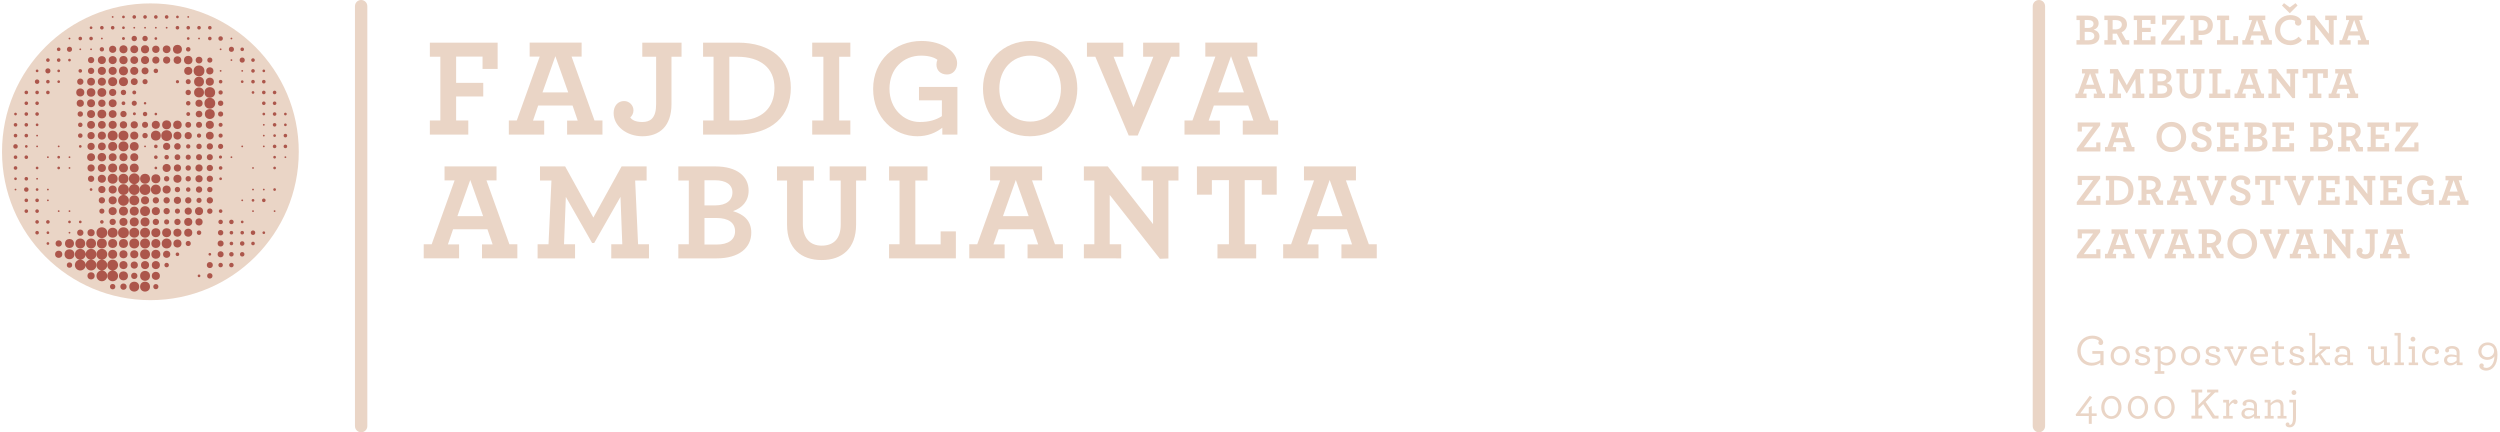 <?xml version="1.0" encoding="utf-8"?>
<!-- Generator: Adobe Illustrator 16.0.0, SVG Export Plug-In . SVG Version: 6.00 Build 0)  -->
<!DOCTYPE svg PUBLIC "-//W3C//DTD SVG 1.1//EN" "http://www.w3.org/Graphics/SVG/1.1/DTD/svg11.dtd">
<svg version="1.1" id="noga" xmlns="http://www.w3.org/2000/svg" xmlns:xlink="http://www.w3.org/1999/xlink" x="0px" y="0px"
	 width="893px" height="154.41px" viewBox="0 0 893 154.41" enable-background="new 0 0 893 154.41" xml:space="preserve">
<g>
	<path fill="#EAD5C6" d="M741.716,14.345h1.18V7.171h-1.18v-1.59h4.138c2.533,0,3.775,1.164,3.775,2.723
		c0,1.195-0.739,1.966-1.763,2.312c1.29,0.377,2.062,1.133,2.062,2.422c0,1.715-1.385,2.895-3.901,2.895h-4.311V14.345z
		 M745.868,9.971c1.242,0,1.937-0.566,1.937-1.463c0-0.881-0.726-1.368-1.982-1.368h-1.164v2.831H745.868z M746.058,14.376
		c1.228,0,2.046-0.504,2.046-1.494c0-0.961-0.756-1.495-2.093-1.495h-1.354v2.989H746.058z"/>
	<path fill="#EAD5C6" d="M751.674,14.345h1.18V7.171h-1.18v-1.59h4.012c2.375,0,4.074,1.023,4.074,3.131
		c0,1.338-0.818,2.359-1.951,2.816l1.589,2.816h1.181v1.588h-2.392L756.109,12c-0.22,0.017-0.424,0.032-0.629,0.032
		c-0.33,0-0.629,0-0.85-0.016v2.328h1.29v1.588h-4.247L751.674,14.345L751.674,14.345z M757.919,8.774
		c0-1.085-0.897-1.604-2.328-1.604h-0.96v3.318c0.188,0.017,0.439,0.032,1.007,0.032C756.975,10.521,757.919,9.86,757.919,8.774z"/>
	<path fill="#EAD5C6" d="M762.176,14.345h1.18V7.171h-1.18v-1.59h7.725v2.958h-1.699V7.155h-3.067v2.768h3.131v1.511h-3.131v2.927
		h3.084v-1.385h1.698v2.957h-7.739L762.176,14.345L762.176,14.345z"/>
	<path fill="#EAD5C6" d="M771.969,14.927l5.852-7.851h-4.026v1.73h-1.511V5.581h8.039v1.008l-5.854,7.85h4.453v-1.73h1.494v3.225
		h-8.447V14.927z"/>
	<path fill="#EAD5C6" d="M782.351,14.345h1.18V7.171h-1.18v-1.59h4.169c2.219,0,3.918,1.275,3.918,3.383
		c0,2.375-1.684,3.539-4.123,3.539c-0.487,0-0.786,0-1.006-0.016v1.857h1.289v1.588h-4.247V14.345L782.351,14.345z M788.596,8.964
		c0-1.086-0.896-1.793-2.17-1.793h-1.117v3.744c0.188,0.016,0.439,0.031,1.164,0.031C787.81,10.946,788.596,10.19,788.596,8.964z"/>
	<path fill="#EAD5C6" d="M791.923,14.345h1.18V7.171h-1.18v-1.59h4.325v1.59h-1.367v7.189h2.848v-1.463h1.715v3.035h-7.521V14.345
		L791.923,14.345z"/>
	<path fill="#EAD5C6" d="M800.969,14.345h0.896l2.58-7.189h-1.133V5.581h5.854v1.574h-1.134l2.58,7.189h0.896v1.588h-3.98V14.36
		h1.195l-0.582-1.699h-3.869l-0.582,1.699h1.258v1.572h-3.979V14.345L800.969,14.345z M807.655,11.183l-1.447-4.075l-1.446,4.075
		H807.655z"/>
	<path fill="#EAD5C6" d="M812.633,10.757c0-3.114,2.423-5.364,5.442-5.364c2.406,0,4.013,1.259,4.013,2.501
		c0,0.756-0.488,1.275-1.134,1.275c-0.708,0-1.194-0.441-1.194-1.117c0-0.205,0.047-0.409,0.108-0.535
		c-0.299-0.236-0.896-0.473-1.84-0.473c-2.014,0-3.556,1.543-3.556,3.697c0,2.077,1.447,3.729,3.634,3.729
		c1.211,0,2.203-0.535,2.974-1.368l1.181,1.228c-1.007,1.116-2.501,1.793-4.153,1.793C814.913,16.122,812.633,13.982,812.633,10.757
		z M820.688,1.964l-2.785,2.768l-2.783-2.768l0.724-0.834l2.061,1.51l2.062-1.51L820.688,1.964z"/>
	<path fill="#EAD5C6" d="M826.98,8.791v5.554h1.29v1.588h-4.2v-1.588h1.18V7.171h-1.18v-1.59h2.689l5.098,6.498V7.171h-1.291v-1.59
		h4.154v1.59h-1.133v8.777l-0.96,0.032L826.98,8.791z"/>
	<path fill="#EAD5C6" d="M835.655,14.345h0.896l2.58-7.189h-1.133V5.581h5.853v1.574h-1.133l2.58,7.189h0.896v1.588h-3.979V14.36
		h1.195l-0.581-1.699h-3.87l-0.582,1.699h1.258v1.572h-3.979V14.345L835.655,14.345z M842.342,11.183l-1.447-4.075l-1.447,4.075
		H842.342z"/>
	<path fill="#EAD5C6" d="M741.338,33.427h0.896l2.58-7.189h-1.133v-1.572h5.854v1.572h-1.133l2.58,7.189h0.896v1.59h-3.98v-1.574
		h1.195l-0.582-1.698h-3.869l-0.582,1.698h1.258v1.574h-3.979V33.427L741.338,33.427z M748.024,30.265l-1.447-4.074l-1.446,4.074
		H748.024z"/>
	<path fill="#EAD5C6" d="M753.406,33.427h1.228l0.331-7.174h-1.29v-1.588h2.832l3.178,5.758l3.178-5.758h2.816v1.588h-1.291
		l0.33,7.174h1.228v1.59h-4.247v-1.59h1.242l-0.204-5.332l-2.958,5.191h-0.236l-2.957-5.191l-0.204,5.332h1.243v1.59h-4.217
		L753.406,33.427L753.406,33.427z"/>
	<path fill="#EAD5C6" d="M767.723,33.427h1.18v-7.174h-1.18v-1.588h4.137c2.533,0,3.775,1.164,3.775,2.721
		c0,1.196-0.738,1.967-1.762,2.312c1.291,0.378,2.061,1.133,2.061,2.424c0,1.715-1.384,2.895-3.9,2.895h-4.311V33.427z
		 M771.875,29.054c1.242,0,1.936-0.566,1.936-1.463c0-0.881-0.724-1.369-1.982-1.369h-1.164v2.832H771.875z M772.064,33.458
		c1.228,0,2.045-0.503,2.045-1.494c0-0.959-0.756-1.494-2.092-1.494h-1.354v2.988H772.064z"/>
	<path fill="#EAD5C6" d="M778.55,31.24v-4.987h-1.134v-1.588h4.153v1.588h-1.243v4.893c0,1.59,0.804,2.439,2.124,2.439
		c1.337,0,2.141-0.771,2.141-2.376v-4.956h-1.243v-1.588h4.104v1.588h-1.132v4.956c0,2.706-1.589,3.996-3.87,3.996
		C780.139,35.205,778.55,33.915,778.55,31.24z"/>
	<path fill="#EAD5C6" d="M789.131,33.427h1.18v-7.174h-1.18v-1.588h4.325v1.588h-1.368v7.189h2.848v-1.463h1.715v3.037h-7.52V33.427
		z"/>
	<path fill="#EAD5C6" d="M798.178,33.427h0.896l2.58-7.189h-1.133v-1.572h5.852v1.572h-1.133l2.58,7.189h0.896v1.59h-3.979v-1.574
		h1.196l-0.582-1.698h-3.871l-0.582,1.698h1.259v1.574h-3.979V33.427L798.178,33.427z M804.863,30.265l-1.447-4.074l-1.446,4.074
		H804.863z"/>
	<path fill="#EAD5C6" d="M813.195,27.874v5.553h1.29v1.59h-4.2v-1.59h1.181v-7.174h-1.181v-1.588h2.689l5.098,6.496v-4.908h-1.291
		v-1.588h4.154v1.588h-1.133v8.779l-0.96,0.031L813.195,27.874z"/>
	<path fill="#EAD5C6" d="M824.838,33.427h1.291v-7.221h-1.92v1.637h-1.685v-3.178h8.983v3.178h-1.684v-1.637h-1.92v7.221h1.29v1.59
		h-4.357L824.838,33.427L824.838,33.427z"/>
	<path fill="#EAD5C6" d="M831.795,33.427h0.896l2.58-7.189h-1.133v-1.572h5.852v1.572h-1.133l2.58,7.189h0.896v1.59h-3.979v-1.574
		h1.196l-0.582-1.698h-3.871l-0.582,1.698h1.259v1.574h-3.979V33.427L831.795,33.427z M838.48,30.265l-1.447-4.074l-1.446,4.074
		H838.48z"/>
	<path fill="#EAD5C6" d="M741.825,53.093l5.853-7.851h-4.027v1.73h-1.51v-3.226h8.039v1.008l-5.854,7.85h4.452v-1.73h1.494v3.225
		h-8.447V53.093z"/>
	<path fill="#EAD5C6" d="M751.895,52.511h0.896l2.579-7.189h-1.133v-1.574h5.853v1.574h-1.133l2.579,7.189h0.896v1.588h-3.979
		v-1.572h1.196l-0.582-1.699h-3.871l-0.582,1.699h1.26v1.572h-3.979V52.511L751.895,52.511z M758.579,49.349l-1.446-4.075
		l-1.447,4.075H758.579z"/>
	<path fill="#EAD5C6" d="M770.291,48.923c0-3.035,2.202-5.364,5.35-5.364c3.131,0,5.271,2.345,5.271,5.364
		c0,3.037-2.202,5.365-5.349,5.365C772.432,54.288,770.291,51.944,770.291,48.923z M779.07,48.923c0-2.154-1.463-3.713-3.461-3.713
		c-2.014,0-3.477,1.543-3.477,3.713c0,2.156,1.463,3.713,3.477,3.713C777.607,52.636,779.07,51.095,779.07,48.923z"/>
	<path fill="#EAD5C6" d="M782.676,51.881c0-0.739,0.438-1.228,1.085-1.228c0.691,0,1.133,0.52,1.133,1.023
		c0,0.252-0.048,0.438-0.142,0.629c0.377,0.268,0.959,0.44,1.636,0.44c1.133,0,1.855-0.503,1.855-1.399
		c0-0.85-0.864-1.26-1.902-1.621c-1.919-0.691-3.272-1.306-3.272-3.225c0-1.652,1.338-2.942,3.43-2.942
		c1.937,0,3.431,0.991,3.431,2.234c0,0.739-0.457,1.164-1.056,1.164c-0.723,0-1.133-0.535-1.133-1.054
		c0-0.252,0.048-0.362,0.111-0.488c-0.283-0.173-0.725-0.314-1.369-0.314c-1.022,0-1.621,0.52-1.621,1.274
		c0,0.849,0.865,1.228,1.904,1.604c1.854,0.66,3.256,1.306,3.256,3.225c0,1.967-1.525,3.084-3.648,3.084
		C784.326,54.288,782.676,53.14,782.676,51.881z"/>
	<path fill="#EAD5C6" d="M791.897,52.511h1.18v-7.174h-1.18v-1.59h7.725v2.958h-1.698v-1.384h-3.067v2.768h3.131V49.6h-3.131v2.927
		h3.083v-1.385h1.699v2.957h-7.74L791.897,52.511L791.897,52.511z"/>
	<path fill="#EAD5C6" d="M801.741,52.511h1.181v-7.174h-1.181v-1.59h4.138c2.532,0,3.774,1.164,3.774,2.723
		c0,1.195-0.737,1.966-1.762,2.312c1.291,0.377,2.061,1.133,2.061,2.422c0,1.715-1.384,2.895-3.899,2.895h-4.312V52.511z
		 M805.895,48.137c1.243,0,1.936-0.566,1.936-1.463c0-0.881-0.724-1.368-1.981-1.368h-1.164v2.831H805.895z M806.084,52.542
		c1.227,0,2.045-0.504,2.045-1.494c0-0.961-0.757-1.495-2.093-1.495h-1.354v2.989H806.084z"/>
	<path fill="#EAD5C6" d="M811.698,52.511h1.182v-7.174h-1.182v-1.59h7.726v2.958h-1.699v-1.384h-3.067v2.768h3.131V49.6h-3.131
		v2.927h3.083v-1.385h1.699v2.957h-7.74L811.698,52.511L811.698,52.511z"/>
	<path fill="#EAD5C6" d="M825.188,52.511h1.18v-7.174h-1.18v-1.59h4.137c2.533,0,3.775,1.164,3.775,2.723
		c0,1.195-0.738,1.966-1.762,2.312c1.291,0.377,2.061,1.133,2.061,2.422c0,1.715-1.384,2.895-3.9,2.895h-4.311V52.511z
		 M829.34,48.137c1.242,0,1.936-0.566,1.936-1.463c0-0.881-0.724-1.368-1.981-1.368h-1.164v2.831H829.34z M829.529,52.542
		c1.228,0,2.045-0.504,2.045-1.494c0-0.961-0.756-1.495-2.092-1.495h-1.354v2.989H829.529z"/>
	<path fill="#EAD5C6" d="M835.145,52.511h1.18v-7.174h-1.18v-1.59h4.012c2.375,0,4.074,1.023,4.074,3.131
		c0,1.338-0.818,2.359-1.951,2.816l1.59,2.816h1.181v1.588h-2.392l-2.076-3.933c-0.221,0.017-0.426,0.032-0.631,0.032
		c-0.33,0-0.629,0-0.85-0.016v2.328h1.291v1.588h-4.248V52.511L835.145,52.511z M841.391,46.94c0-1.085-0.897-1.604-2.328-1.604
		h-0.961v3.318c0.189,0.017,0.441,0.032,1.008,0.032C840.446,48.688,841.391,48.026,841.391,46.94z"/>
	<path fill="#EAD5C6" d="M845.646,52.511h1.181v-7.174h-1.181v-1.59h7.725v2.958h-1.698v-1.384h-3.067v2.768h3.131V49.6h-3.131
		v2.927h3.083v-1.385h1.699v2.957h-7.74L845.646,52.511L845.646,52.511z"/>
	<path fill="#EAD5C6" d="M855.439,53.093l5.853-7.851h-4.027v1.73h-1.51v-3.226h8.039v1.008l-5.854,7.85h4.452v-1.73h1.494v3.225
		h-8.447V53.093z"/>
	<path fill="#EAD5C6" d="M741.825,72.175l5.853-7.85h-4.027v1.73h-1.51V62.83h8.039v1.007l-5.854,7.85h4.452v-1.73h1.494v3.226
		h-8.447V72.175z"/>
	<path fill="#EAD5C6" d="M752.209,71.593h1.18v-7.174h-1.18V62.83h3.916c3.744,0,5.963,1.95,5.963,5.081
		c0,3.162-2.093,5.271-6.15,5.271h-3.729L752.209,71.593L752.209,71.593z M756.188,71.593c2.675,0,4.06-1.447,4.06-3.666
		c0-2.266-1.604-3.508-4.186-3.508h-0.896v7.174H756.188z"/>
	<path fill="#EAD5C6" d="M763.771,71.593h1.18v-7.174h-1.18V62.83h4.012c2.375,0,4.074,1.022,4.074,3.131
		c0,1.337-0.818,2.359-1.951,2.815l1.59,2.816h1.181v1.589h-2.392l-2.077-3.933c-0.22,0.016-0.425,0.031-0.63,0.031
		c-0.33,0-0.629,0-0.85-0.016v2.328h1.291v1.589h-4.248V71.593L763.771,71.593z M770.018,66.023c0-1.085-0.897-1.604-2.328-1.604
		h-0.961v3.319c0.189,0.017,0.441,0.032,1.008,0.032C769.073,67.771,770.018,67.109,770.018,66.023z"/>
	<path fill="#EAD5C6" d="M774.087,71.593h0.896l2.58-7.189h-1.133V62.83h5.853v1.573h-1.133l2.58,7.189h0.896v1.589h-3.98v-1.573
		h1.196l-0.582-1.699h-3.87l-0.582,1.699h1.258v1.573h-3.979V71.593L774.087,71.593z M780.773,68.431l-1.447-4.074l-1.446,4.074
		H780.773z"/>
	<path fill="#EAD5C6" d="M785.763,64.419h-0.944V62.83h4.091v1.589h-1.085l2.233,5.68l2.232-5.68h-1.147V62.83h4.091v1.589h-0.944
		l-3.76,8.873h-1.007L785.763,64.419z"/>
	<path fill="#EAD5C6" d="M796.544,70.964c0-0.74,0.439-1.228,1.085-1.228c0.691,0,1.133,0.519,1.133,1.022
		c0,0.252-0.047,0.44-0.142,0.629c0.378,0.268,0.959,0.441,1.636,0.441c1.133,0,1.856-0.504,1.856-1.4
		c0-0.85-0.864-1.259-1.903-1.621c-1.92-0.691-3.271-1.305-3.271-3.225c0-1.652,1.337-2.941,3.43-2.941
		c1.936,0,3.431,0.99,3.431,2.233c0,0.739-0.457,1.165-1.056,1.165c-0.724,0-1.133-0.535-1.133-1.055
		c0-0.252,0.047-0.361,0.11-0.488c-0.283-0.172-0.725-0.314-1.368-0.314c-1.023,0-1.621,0.52-1.621,1.275
		c0,0.849,0.865,1.227,1.904,1.604c1.854,0.661,3.256,1.307,3.256,3.226c0,1.966-1.525,3.083-3.65,3.083
		C798.195,73.37,796.544,72.222,796.544,70.964z"/>
	<path fill="#EAD5C6" d="M807.877,71.593h1.291v-7.221h-1.92v1.636h-1.685V62.83h8.983v3.178h-1.684v-1.636h-1.92v7.221h1.29v1.589
		h-4.357L807.877,71.593L807.877,71.593z"/>
	<path fill="#EAD5C6" d="M816.948,64.419h-0.942V62.83h4.09v1.589h-1.085l2.232,5.68l2.234-5.68h-1.148V62.83h4.091v1.589h-0.943
		l-3.76,8.873h-1.008L816.948,64.419z"/>
	<path fill="#EAD5C6" d="M827.986,71.593h1.182v-7.174h-1.182V62.83h7.726v2.958h-1.699v-1.385h-3.067v2.769h3.131v1.511h-3.131
		v2.926h3.083v-1.385h1.699v2.958h-7.74L827.986,71.593L827.986,71.593z"/>
	<path fill="#EAD5C6" d="M840.741,66.04v5.553h1.29v1.589h-4.2v-1.589h1.181v-7.174h-1.181V62.83h2.689l5.098,6.497v-4.908h-1.291
		V62.83h4.154v1.589h-1.133v8.778l-0.96,0.032L840.741,66.04z"/>
	<path fill="#EAD5C6" d="M850.184,71.593h1.18v-7.174h-1.18V62.83h7.724v2.958h-1.697v-1.385h-3.068v2.769h3.131v1.511h-3.131v2.926
		h3.084v-1.385h1.699v2.958h-7.74L850.184,71.593L850.184,71.593z"/>
	<path fill="#EAD5C6" d="M859.825,68.037c0-3.193,2.422-5.396,5.443-5.396c2.406,0,4.012,1.258,4.012,2.501
		c0,0.755-0.487,1.274-1.133,1.274c-0.709,0-1.196-0.44-1.196-1.117c0-0.204,0.049-0.408,0.11-0.535
		c-0.299-0.235-0.896-0.472-1.841-0.472c-2.014,0-3.557,1.495-3.557,3.729c0,2.281,1.652,3.744,3.398,3.744
		c1.086,0,1.841-0.235,2.502-0.661v-1.777h-2.58v-1.51h4.326v5.364h-1.699V72.41c-0.725,0.566-1.651,0.959-2.815,0.959
		C862.247,73.37,859.825,71.356,859.825,68.037z"/>
	<path fill="#EAD5C6" d="M871.192,71.593h0.896l2.58-7.189h-1.134V62.83h5.854v1.573h-1.133l2.58,7.189h0.896v1.589h-3.979v-1.573
		h1.195l-0.582-1.699h-3.87l-0.581,1.699h1.258v1.573h-3.979V71.593L871.192,71.593z M877.879,68.431l-1.447-4.074l-1.447,4.074
		H877.879z"/>
	<path fill="#EAD5C6" d="M741.825,91.258l5.853-7.852h-4.027v1.73h-1.51v-3.225h8.039v1.007l-5.854,7.851h4.452V89.04h1.494v3.226
		h-8.447V91.258z"/>
	<path fill="#EAD5C6" d="M751.895,90.676h0.896l2.579-7.189h-1.133v-1.572h5.853v1.572h-1.133l2.579,7.189h0.896v1.59h-3.979v-1.574
		h1.196l-0.582-1.698h-3.871l-0.582,1.698h1.26v1.574h-3.979V90.676L751.895,90.676z M758.579,87.514l-1.446-4.074l-1.447,4.074
		H758.579z"/>
	<path fill="#EAD5C6" d="M763.57,83.502h-0.942v-1.589h4.09v1.589h-1.086l2.233,5.68l2.234-5.68h-1.148v-1.589h4.091v1.589h-0.943
		l-3.761,8.873h-1.007L763.57,83.502z"/>
	<path fill="#EAD5C6" d="M773.232,90.676h0.896l2.579-7.189h-1.133v-1.572h5.854v1.572h-1.133l2.58,7.189h0.896v1.59h-3.979v-1.574
		h1.194l-0.582-1.698h-3.87l-0.581,1.698h1.259v1.574h-3.98V90.676L773.232,90.676z M779.918,87.514l-1.447-4.074l-1.447,4.074
		H779.918z"/>
	<path fill="#EAD5C6" d="M785.34,90.676h1.18v-7.174h-1.18v-1.589h4.012c2.375,0,4.074,1.022,4.074,3.131
		c0,1.337-0.818,2.358-1.951,2.815l1.589,2.815h1.181v1.589h-2.392l-2.077-3.934c-0.22,0.018-0.424,0.031-0.629,0.031
		c-0.33,0-0.629,0-0.85-0.016v2.328h1.29v1.59h-4.247V90.676L785.34,90.676z M791.585,85.105c0-1.086-0.897-1.604-2.328-1.604h-0.96
		v3.318c0.188,0.017,0.439,0.031,1.007,0.031C790.641,86.854,791.585,86.191,791.585,85.105z"/>
	<path fill="#EAD5C6" d="M795.616,87.089c0-3.036,2.202-5.364,5.349-5.364c3.131,0,5.271,2.344,5.271,5.364
		c0,3.036-2.203,5.365-5.35,5.365C797.756,92.454,795.616,90.109,795.616,87.089z M804.395,87.089c0-2.155-1.463-3.713-3.461-3.713
		c-2.014,0-3.477,1.542-3.477,3.713c0,2.155,1.463,3.714,3.477,3.714C802.932,90.803,804.395,89.26,804.395,87.089z"/>
	<path fill="#EAD5C6" d="M808.256,83.502h-0.943v-1.589h4.09v1.589h-1.086l2.234,5.68l2.233-5.68h-1.147v-1.589h4.09v1.589h-0.943
		l-3.761,8.873h-1.007L808.256,83.502z"/>
	<path fill="#EAD5C6" d="M817.918,90.676h0.896l2.58-7.189h-1.133v-1.572h5.853v1.572h-1.133l2.58,7.189h0.896v1.59h-3.979v-1.574
		h1.195l-0.582-1.698h-3.87l-0.582,1.698h1.259v1.574h-3.979V90.676L817.918,90.676z M824.604,87.514l-1.447-4.074l-1.447,4.074
		H824.604z"/>
	<path fill="#EAD5C6" d="M832.936,85.122v5.554h1.29v1.59h-4.2v-1.59h1.18v-7.174h-1.18v-1.589h2.69l5.097,6.497v-4.908h-1.29
		v-1.589h4.153v1.589h-1.133v8.777l-0.959,0.031L832.936,85.122z"/>
	<path fill="#EAD5C6" d="M841.721,89.842c0-0.816,0.488-1.354,1.18-1.354c0.582,0,1.055,0.473,1.055,1.055
		c0,0.348-0.188,0.646-0.361,0.786c0.188,0.299,0.612,0.521,1.368,0.521c0.426,0,0.803-0.109,1.055-0.361
		c0.346-0.348,0.487-0.881,0.487-1.637v-5.35h-1.559v-1.589h4.421v1.589h-1.133v5.35c0,1.211-0.346,2.154-0.928,2.737
		c-0.599,0.599-1.416,0.865-2.345,0.865C843.168,92.454,841.721,91.307,841.721,89.842z"/>
	<path fill="#EAD5C6" d="M850.157,90.676h0.896l2.58-7.189h-1.133v-1.572h5.853v1.572h-1.133l2.58,7.189h0.896v1.59h-3.979v-1.574
		h1.194l-0.581-1.698h-3.87l-0.582,1.698h1.259v1.574h-3.98V90.676L850.157,90.676z M856.844,87.514l-1.447-4.074l-1.447,4.074
		H856.844z"/>
	<path fill="#EAD5C6" d="M742.015,125.333c0-3.271,2.501-5.442,5.364-5.442c2.328,0,3.887,1.291,3.887,2.393
		c0,0.582-0.378,0.975-0.881,0.975c-0.488,0-0.851-0.361-0.851-0.834c0-0.268,0.109-0.472,0.269-0.598
		c-0.396-0.426-1.291-0.865-2.455-0.865c-2.454,0-4.137,1.92-4.137,4.373c0,2.549,1.823,4.248,3.964,4.248
		c1.18,0,2.171-0.361,3.066-0.991v-2.202h-2.862v-0.99h4.012v5.033h-1.117v-0.896c-0.896,0.676-1.919,1.086-3.225,1.086
		C744.438,130.62,742.015,128.639,742.015,125.333z"/>
	<path fill="#EAD5C6" d="M753.916,127.079c0-1.888,1.368-3.478,3.444-3.478s3.445,1.574,3.445,3.478s-1.369,3.478-3.445,3.478
		C755.27,130.557,753.916,128.999,753.916,127.079z M759.674,127.079c0-1.479-0.943-2.532-2.312-2.532
		c-1.368,0-2.312,1.055-2.312,2.532c0,1.495,0.943,2.532,2.312,2.532S759.674,128.574,759.674,127.079z"/>
	<path fill="#EAD5C6" d="M767.127,125.79c-0.41,0-0.726-0.283-0.726-0.692c0-0.109,0.017-0.252,0.079-0.377
		c-0.235-0.158-0.677-0.236-1.18-0.236c-0.93,0-1.464,0.488-1.464,0.977c0,0.582,0.613,0.786,1.715,1.068
		c1.354,0.33,2.485,0.709,2.485,2.015c0,1.274-1.242,2.015-2.674,2.015c-0.977,0-1.967-0.315-2.424-0.771
		c-0.234-0.236-0.361-0.504-0.361-0.834c0-0.395,0.283-0.74,0.677-0.74c0.426,0,0.725,0.283,0.725,0.693
		c0,0.141-0.047,0.267-0.11,0.408c0.221,0.174,0.771,0.377,1.495,0.377c0.912,0,1.636-0.394,1.636-1.037
		c0-0.613-0.63-0.85-1.589-1.086c-1.62-0.409-2.627-0.787-2.627-2.029c0-1.007,0.943-1.936,2.548-1.936
		c0.897,0,1.699,0.283,2.108,0.692c0.236,0.235,0.346,0.486,0.346,0.771C767.786,125.491,767.504,125.79,767.127,125.79z"/>
	<path fill="#EAD5C6" d="M769.65,132.57h1.069v-7.883h-1.069v-0.959h2.123v0.959c0.566-0.629,1.243-1.086,2.25-1.086
		c1.762,0,3.162,1.385,3.162,3.445c0,1.889-1.307,3.51-3.304,3.51c-0.786,0-1.526-0.3-2.077-0.771v2.783h1.291v0.945h-3.445V132.57
		L769.65,132.57z M776.053,127.062c0.016-1.51-0.928-2.5-2.188-2.5c-0.864,0-1.51,0.424-2.061,0.99v3.305
		c0.504,0.424,1.147,0.738,2.014,0.738C775.125,129.598,776.036,128.527,776.053,127.062z"/>
	<path fill="#EAD5C6" d="M779.032,127.079c0-1.888,1.369-3.478,3.445-3.478s3.445,1.574,3.445,3.478s-1.369,3.478-3.445,3.478
		C780.386,130.557,779.032,128.999,779.032,127.079z M784.791,127.079c0-1.479-0.943-2.532-2.312-2.532s-2.312,1.055-2.312,2.532
		c0,1.495,0.943,2.532,2.312,2.532S784.791,128.574,784.791,127.079z"/>
	<path fill="#EAD5C6" d="M792.242,125.79c-0.408,0-0.724-0.283-0.724-0.692c0-0.109,0.016-0.252,0.078-0.377
		c-0.235-0.158-0.676-0.236-1.181-0.236c-0.928,0-1.463,0.488-1.463,0.977c0,0.582,0.613,0.786,1.716,1.068
		c1.354,0.33,2.485,0.709,2.485,2.015c0,1.274-1.244,2.015-2.675,2.015c-0.976,0-1.967-0.315-2.423-0.771
		c-0.236-0.236-0.361-0.504-0.361-0.834c0-0.395,0.283-0.74,0.676-0.74c0.426,0,0.725,0.283,0.725,0.693
		c0,0.141-0.047,0.267-0.11,0.408c0.222,0.174,0.771,0.377,1.495,0.377c0.912,0,1.636-0.394,1.636-1.037
		c0-0.613-0.629-0.85-1.589-1.086c-1.62-0.409-2.627-0.787-2.627-2.029c0-1.007,0.944-1.936,2.548-1.936
		c0.897,0,1.699,0.283,2.108,0.692c0.236,0.235,0.347,0.486,0.347,0.771C792.904,125.491,792.62,125.79,792.242,125.79z"/>
	<path fill="#EAD5C6" d="M795.461,124.688h-0.882v-0.959h3.114v0.929h-1.068l1.981,4.42l1.966-4.42h-1.101v-0.929h3.099v0.959
		h-0.882l-2.815,5.963h-0.598L795.461,124.688z"/>
	<path fill="#EAD5C6" d="M804.913,127.395c0.157,1.479,1.134,2.203,2.58,2.203c0.896,0,1.572-0.283,2.359-0.74l-0.094,1.055
		c-0.693,0.426-1.56,0.646-2.407,0.646c-2.14,0-3.571-1.416-3.571-3.461c0-1.856,1.242-3.494,3.288-3.494
		c1.997,0,3.067,1.496,3.067,3.162c0,0.252-0.017,0.457-0.062,0.631h-5.16V127.395z M804.93,126.529h4.104
		c-0.078-1.182-0.754-1.998-2.028-1.998C805.984,124.531,805.087,125.255,804.93,126.529z"/>
	<path fill="#EAD5C6" d="M812.896,129.771c-0.127-0.252-0.174-0.566-0.174-0.93v-4.152h-1.242v-0.959h1.242v-1.621l1.069-0.426
		v2.047h2.062v0.959h-2.062v3.996c0,0.221,0.031,0.377,0.109,0.52c0.127,0.234,0.378,0.346,0.787,0.346
		c0.394,0,0.881-0.189,1.259-0.408l-0.142,1.037c-0.347,0.189-0.818,0.379-1.433,0.379
		C813.666,130.557,813.163,130.289,812.896,129.771z"/>
	<path fill="#EAD5C6" d="M822.245,125.79c-0.407,0-0.723-0.283-0.723-0.692c0-0.109,0.016-0.252,0.078-0.377
		c-0.236-0.158-0.676-0.236-1.18-0.236c-0.929,0-1.464,0.488-1.464,0.977c0,0.582,0.613,0.786,1.716,1.068
		c1.353,0.33,2.484,0.709,2.484,2.015c0,1.274-1.243,2.015-2.675,2.015c-0.975,0-1.967-0.315-2.422-0.771
		c-0.236-0.236-0.362-0.504-0.362-0.834c0-0.395,0.283-0.74,0.677-0.74c0.425,0,0.724,0.283,0.724,0.693
		c0,0.141-0.047,0.267-0.109,0.408c0.222,0.174,0.771,0.377,1.494,0.377c0.912,0,1.637-0.394,1.637-1.037
		c0-0.613-0.629-0.85-1.59-1.086c-1.619-0.409-2.627-0.787-2.627-2.029c0-1.007,0.944-1.936,2.549-1.936
		c0.896,0,1.699,0.283,2.107,0.692c0.236,0.235,0.347,0.486,0.347,0.771C822.906,125.491,822.623,125.79,822.245,125.79z"/>
	<path fill="#EAD5C6" d="M824.841,129.486h1.068v-9.629h-1.068v-0.942h2.154v8.147l2.802-2.422h-1.308v-0.912h3.791v0.959h-1.194
		l-2.107,1.81l2.076,2.989h1.227v0.943h-1.854l-2.234-3.334l-1.194,1.006v1.4h1.086v0.928h-3.241v-0.943H824.841z"/>
	<path fill="#EAD5C6" d="M833.902,128.639c0-1.229,1.086-2.029,2.58-2.029c0.724,0,1.589,0.188,1.937,0.313v-0.929
		c0-0.378-0.111-0.708-0.301-0.944c-0.299-0.329-0.786-0.534-1.463-0.534c-0.534,0-0.816,0.143-1.038,0.283
		c0.047,0.11,0.095,0.251,0.095,0.395c0,0.393-0.283,0.69-0.707,0.69c-0.41,0-0.692-0.313-0.692-0.723
		c0-0.771,0.881-1.56,2.485-1.56c0.99,0,1.715,0.299,2.154,0.787c0.348,0.377,0.503,0.881,0.503,1.447v3.65h1.086v0.943h-2.092
		v-0.851c-0.551,0.534-1.416,0.976-2.328,0.976C834.829,130.557,833.902,129.786,833.902,128.639z M838.418,128.747v-1.117
		c-0.505-0.142-1.165-0.269-1.812-0.269c-1.067,0-1.604,0.505-1.604,1.197c0,0.646,0.486,1.116,1.399,1.116
		C837.205,129.676,837.898,129.268,838.418,128.747z"/>
	<path fill="#EAD5C6" d="M847.247,129.659c-0.204-0.361-0.313-0.833-0.313-1.368v-3.604h-1.07v-0.959h2.156v4.357
		c0,0.377,0.062,0.676,0.188,0.896c0.205,0.393,0.552,0.565,1.103,0.565c0.834,0,1.573-0.534,2.203-1.18v-3.683h-1.103v-0.959h2.188
		v5.758h1.068v0.943h-2.123v-1.242c-0.629,0.738-1.541,1.369-2.502,1.369C848.159,130.557,847.577,130.227,847.247,129.659z"/>
	<path fill="#EAD5C6" d="M855.318,129.486h1.133v-9.629h-1.133v-0.942h2.219v10.571h1.134v0.943h-3.353V129.486z"/>
	<path fill="#EAD5C6" d="M860.39,129.486h1.133v-4.799h-1.133v-0.959h2.218v5.758h1.133v0.943h-3.351V129.486z M861.051,121.148
		c0-0.473,0.408-0.881,0.881-0.881c0.456,0,0.85,0.408,0.85,0.881s-0.409,0.865-0.865,0.865
		C861.443,122.016,861.051,121.621,861.051,121.148z"/>
	<path fill="#EAD5C6" d="M865.138,127.096c0-1.855,1.479-3.492,3.351-3.492c1.526,0,2.738,1.008,2.738,2.014
		c0,0.504-0.362,0.912-0.85,0.912c-0.362,0-0.726-0.268-0.726-0.738c0-0.221,0.127-0.425,0.331-0.551
		c-0.173-0.409-0.834-0.709-1.511-0.709c-0.99,0-2.218,0.865-2.218,2.58c0,1.464,1.038,2.486,2.562,2.486
		c0.756,0,1.448-0.236,2.234-0.74l-0.094,1.055c-0.678,0.457-1.543,0.646-2.267,0.646
		C866.663,130.557,865.138,129.077,865.138,127.096z"/>
	<path fill="#EAD5C6" d="M873,128.639c0-1.229,1.085-2.029,2.579-2.029c0.724,0,1.589,0.188,1.936,0.313v-0.929
		c0-0.378-0.11-0.708-0.3-0.944c-0.299-0.329-0.785-0.534-1.463-0.534c-0.534,0-0.817,0.143-1.037,0.283
		c0.047,0.11,0.094,0.251,0.094,0.395c0,0.393-0.283,0.69-0.708,0.69c-0.409,0-0.692-0.313-0.692-0.723
		c0-0.771,0.881-1.56,2.486-1.56c0.99,0,1.715,0.299,2.154,0.787c0.347,0.377,0.504,0.881,0.504,1.447v3.65h1.086v0.943h-2.093
		v-0.851c-0.552,0.534-1.416,0.976-2.328,0.976C873.928,130.557,873,129.786,873,128.639z M877.515,128.747v-1.117
		c-0.503-0.142-1.165-0.269-1.811-0.269c-1.068,0-1.604,0.505-1.604,1.197c0,0.646,0.487,1.116,1.4,1.116
		C876.303,129.676,876.994,129.268,877.515,128.747z"/>
	<path fill="#EAD5C6" d="M885.967,131.596c-0.236-0.252-0.361-0.535-0.361-0.865c0-0.582,0.408-0.928,0.818-0.928
		c0.486,0,0.785,0.36,0.785,0.77c0,0.221-0.078,0.379-0.203,0.488c0.252,0.221,0.629,0.346,1.133,0.346
		c1.494,0,2.784-1.463,2.879-4.152c-0.426,0.739-1.416,1.29-2.533,1.29c-1.889,0-3.24-1.321-3.24-2.974
		c0-1.824,1.399-3.256,3.365-3.256c0.961,0,1.794,0.313,2.394,0.912c0.737,0.754,1.085,1.951,1.085,3.444
		c0,4.151-2.108,5.711-4.061,5.711C887.24,132.382,886.424,132.1,885.967,131.596z M888.609,123.271
		c-1.352,0-2.232,0.977-2.232,2.297c0,1.148,0.834,2.015,2.154,2.015c1.4,0,2.359-1.007,2.359-2.187c0-0.566-0.22-1.102-0.629-1.512
		C889.868,123.509,889.303,123.271,888.609,123.271z"/>
	<path fill="#EAD5C6" d="M746.12,148.602h-4.516l-0.204-0.473l5.065-6.779l0.817,0.612l-4.248,5.711h3.084v-2.233l1.055-0.426v2.659
		h1.762v0.929h-1.762v2.801h-1.055L746.12,148.602L746.12,148.602z"/>
	<path fill="#EAD5C6" d="M750.555,145.518c0-2.375,1.494-4.121,3.618-4.121c2.107,0,3.634,1.762,3.634,4.121
		s-1.51,4.123-3.634,4.123C752.064,149.641,750.555,147.861,750.555,145.518z M756.657,145.518c0-1.84-0.991-3.162-2.484-3.162
		c-1.479,0-2.485,1.322-2.485,3.162c0,1.842,1.006,3.162,2.485,3.162C755.666,148.68,756.657,147.357,756.657,145.518z"/>
	<path fill="#EAD5C6" d="M760.051,145.518c0-2.375,1.494-4.121,3.619-4.121c2.106,0,3.633,1.762,3.633,4.121
		s-1.51,4.123-3.633,4.123C761.561,149.641,760.051,147.861,760.051,145.518z M766.154,145.518c0-1.84-0.99-3.162-2.483-3.162
		c-1.479,0-2.486,1.322-2.486,3.162c0,1.842,1.007,3.162,2.486,3.162C765.163,148.68,766.154,147.357,766.154,145.518z"/>
	<path fill="#EAD5C6" d="M769.547,145.518c0-2.375,1.494-4.121,3.619-4.121c2.106,0,3.633,1.762,3.633,4.121
		s-1.511,4.123-3.633,4.123C771.057,149.641,769.547,147.861,769.547,145.518z M775.65,145.518c0-1.84-0.99-3.162-2.483-3.162
		c-1.479,0-2.486,1.322-2.486,3.162c0,1.842,1.007,3.162,2.486,3.162C774.659,148.68,775.65,147.357,775.65,145.518z"/>
	<path fill="#EAD5C6" d="M782.782,148.477h1.321V140.2h-1.321v-1.039h3.854v1.022h-1.354v4.516l4.483-4.516h-1.385v-1.022h3.995
		v1.039h-1.163l-3.366,3.351l3.304,4.926h1.306v1.037h-2.062l-3.413-5.191l-1.699,1.699v2.455h1.354v1.037h-3.854V148.477
		L782.782,148.477z"/>
	<path fill="#EAD5C6" d="M799.281,143.566c0,0.425-0.331,0.802-0.755,0.802c-0.409,0-0.692-0.267-0.803-0.565
		c-0.504,0.143-1.117,0.739-1.447,1.415v3.353h1.258v0.943h-3.413v-0.943h1.069v-4.799h-1.069v-0.959h2.108v1.524
		c0.519-0.928,1.321-1.651,2.045-1.651C798.936,142.686,799.281,143.109,799.281,143.566z"/>
	<path fill="#EAD5C6" d="M800.638,147.721c0-1.228,1.085-2.029,2.58-2.029c0.724,0,1.589,0.188,1.935,0.313v-0.928
		c0-0.378-0.108-0.709-0.299-0.944c-0.299-0.33-0.786-0.533-1.463-0.533c-0.535,0-0.818,0.141-1.038,0.282
		c0.047,0.109,0.095,0.251,0.095,0.394c0,0.394-0.283,0.691-0.709,0.691c-0.408,0-0.69-0.314-0.69-0.724
		c0-0.771,0.881-1.558,2.484-1.558c0.991,0,1.715,0.299,2.155,0.785c0.346,0.379,0.504,0.881,0.504,1.447v3.65h1.085v0.943h-2.093
		v-0.851c-0.551,0.534-1.416,0.978-2.328,0.978C801.566,149.641,800.638,148.868,800.638,147.721z M805.152,147.83v-1.117
		c-0.503-0.143-1.164-0.268-1.809-0.268c-1.07,0-1.605,0.502-1.605,1.195c0,0.646,0.488,1.116,1.4,1.116
		C803.941,148.758,804.633,148.35,805.152,147.83z"/>
	<path fill="#EAD5C6" d="M811.053,144.055c0.629-0.738,1.557-1.369,2.517-1.369c0.865,0,1.447,0.332,1.778,0.865
		c0.22,0.379,0.33,0.85,0.33,1.4v3.617h1.068v0.943h-3.209v-0.943h1.055v-3.397c0-0.36-0.047-0.659-0.173-0.896
		c-0.188-0.394-0.566-0.582-1.116-0.582c-0.834,0-1.605,0.52-2.203,1.18v3.697h1.055v0.943h-3.21v-0.943h1.069v-4.799h-1.069v-0.959
		h2.108V144.055z"/>
	<path fill="#EAD5C6" d="M817.129,150.896c0.407,0,0.676,0.299,0.676,0.709c0,0.031-0.016,0.109-0.016,0.172h0.095
		c0.472,0,0.816-0.33,0.991-0.928c0.108-0.361,0.173-0.834,0.173-1.369v-5.711h-1.29v-0.959h2.375v6.545
		c0,0.787-0.109,1.416-0.299,1.902c-0.377,0.977-1.102,1.4-1.981,1.4c-0.913,0-1.432-0.487-1.432-1.021
		C816.421,151.259,816.703,150.896,817.129,150.896z M818.529,140.23c0-0.473,0.408-0.881,0.881-0.881
		c0.456,0,0.851,0.408,0.851,0.881s-0.395,0.865-0.865,0.865C818.922,141.098,818.529,140.703,818.529,140.23z"/>
</g>
<path fill="#EAD5C6" d="M730.506,152.203c0,1.22-0.988,2.207-2.208,2.207l0,0c-1.218,0-2.208-0.987-2.208-2.207V2.204
	c0-1.22,0.99-2.204,2.208-2.204l0,0c1.22,0,2.208,0.984,2.208,2.204V152.203z"/>
<path fill="#EAD5C6" d="M131.208,152.203c0,1.22-0.988,2.207-2.208,2.207l0,0c-1.216,0-2.208-0.987-2.208-2.207V2.204
	C126.792,0.984,127.784,0,129,0l0,0c1.22,0,2.208,0.984,2.208,2.204V152.203z"/>
<g>
	<g>
		<path fill="#EAD5C6" d="M153.549,43.032h3.746V20.271h-3.746V15.23h24.209v9.385h-5.392v-4.394h-9.436v9.385h9.687v4.843h-9.687
			v8.584h4.344v5.043h-13.727L153.549,43.032L153.549,43.032z"/>
		<path fill="#EAD5C6" d="M181.753,43.032h2.843l8.188-22.812h-3.594v-4.991h18.567v4.991h-3.593l8.187,22.812h2.845v5.043h-12.629
			v-4.993h3.793l-1.844-5.392h-12.282l-1.846,5.392h3.995v4.993h-12.629L181.753,43.032L181.753,43.032z M202.966,32.999
			l-4.591-12.929l-4.595,12.929H202.966z"/>
		<path fill="#EAD5C6" d="M219.188,40.385c0-2.595,1.549-4.292,3.745-4.292c1.846,0,3.346,1.497,3.346,3.347
			c0,1.098-0.601,2.046-1.149,2.495c0.599,0.948,1.949,1.646,4.344,1.646c1.347,0,2.543-0.349,3.344-1.147
			c1.099-1.098,1.547-2.795,1.547-5.19V20.271h-4.942V15.23h14.027v5.041h-3.596v16.973c0,3.843-1.098,6.84-2.943,8.684
			c-1.896,1.896-4.492,2.747-7.437,2.747C223.781,48.674,219.188,45.028,219.188,40.385z"/>
		<path fill="#EAD5C6" d="M251.137,43.032h3.741V20.271h-3.741V15.23h12.429c11.88,0,18.917,6.191,18.917,16.122
			c0,10.034-6.64,16.724-19.516,16.724h-11.83V43.032L251.137,43.032z M263.766,43.032c8.484,0,12.878-4.592,12.878-11.631
			c0-7.187-5.093-11.131-13.278-11.131h-2.847v22.762H263.766z"/>
		<path fill="#EAD5C6" d="M290.121,43.032h3.992V20.271h-3.992V15.23h13.626v5.041h-3.992v22.762h3.992v5.043h-13.626V43.032z"/>
		<path fill="#EAD5C6" d="M311.885,31.751c0-10.131,7.686-17.12,17.272-17.12c7.636,0,12.728,3.992,12.728,7.936
			c0,2.396-1.549,4.044-3.593,4.044c-2.248,0-3.795-1.397-3.795-3.545c0-0.646,0.149-1.298,0.349-1.697
			c-0.95-0.746-2.847-1.497-5.841-1.497c-6.388,0-11.281,4.743-11.281,11.83c0,7.239,5.242,11.88,10.782,11.88
			c3.446,0,5.841-0.748,7.938-2.096v-5.64h-8.185v-4.793h13.727v17.022h-5.392v-2.447c-2.296,1.796-5.24,3.046-8.934,3.046
			C319.57,48.674,311.885,42.284,311.885,31.751z"/>
		<path fill="#EAD5C6" d="M351.121,31.651c0-9.632,6.986-17.021,16.97-17.021c9.934,0,16.724,7.437,16.724,17.021
			c0,9.637-6.988,17.022-16.973,17.022C357.908,48.674,351.121,41.235,351.121,31.651z M378.973,31.651
			c0-6.837-4.644-11.78-10.981-11.78c-6.391,0-11.032,4.891-11.032,11.78c0,6.84,4.642,11.78,11.032,11.78
			C374.33,43.432,378.973,38.541,378.973,31.651z"/>
		<path fill="#EAD5C6" d="M391.254,20.271h-2.997V15.23h12.978v5.041h-3.446l7.092,18.019l7.087-18.019h-3.645V15.23h12.979v5.041
			h-2.994l-11.93,28.151h-3.194L391.254,20.271z"/>
		<path fill="#EAD5C6" d="M423.1,43.032h2.845l8.188-22.812h-3.594v-4.991h18.567v4.991h-3.593l8.187,22.812h2.843v5.043h-12.626
			v-4.993h3.795l-1.85-5.392h-12.278l-1.847,5.392h3.992v4.993H423.1V43.032z M444.314,32.999L439.72,20.07l-4.591,12.929H444.314z"
			/>
		<path fill="#EAD5C6" d="M151.353,87.246h2.845l8.188-22.812h-3.593V59.44h18.566v4.993h-3.595l8.189,22.812h2.843v5.042h-12.629
			v-4.992h3.795l-1.848-5.393h-12.281l-1.845,5.393h3.993v4.992h-12.629V87.246z M172.566,77.212l-4.591-12.928l-4.592,12.928
			H172.566z"/>
		<path fill="#EAD5C6" d="M192.034,87.246h3.895l1.048-22.763h-4.092V59.44h8.983l10.083,18.271l10.083-18.271h8.936v5.043h-4.092
			l1.046,22.763h3.895v5.042h-13.478v-5.042h3.943l-0.649-16.921l-9.385,16.469h-0.749l-9.382-16.469l-0.651,16.921h3.945v5.042
			h-13.379V87.246L192.034,87.246z"/>
		<path fill="#EAD5C6" d="M242.301,87.246h3.745V64.483h-3.745V59.44h13.128c8.037,0,11.979,3.695,11.979,8.637
			c0,3.793-2.346,6.24-5.59,7.338c4.093,1.198,6.538,3.594,6.538,7.687c0,5.441-4.392,9.188-12.377,9.188h-13.679V87.246z
			 M255.479,73.367c3.942,0,6.142-1.797,6.142-4.64c0-2.797-2.299-4.344-6.291-4.344h-3.693v8.983h3.843V73.367z M256.078,87.346
			c3.895,0,6.489-1.598,6.489-4.742c0-3.045-2.396-4.74-6.64-4.74h-4.292v9.482H256.078z"/>
		<path fill="#EAD5C6" d="M281.138,80.307V64.483h-3.593V59.44h13.175v5.043h-3.942v15.523c0,5.043,2.546,7.738,6.737,7.738
			c4.244,0,6.79-2.448,6.79-7.538V64.483h-3.943V59.44h13.028v5.043h-3.594v15.724c0,8.586-5.042,12.682-12.281,12.682
			C286.178,92.889,281.138,88.793,281.138,80.307z"/>
		<path fill="#EAD5C6" d="M317.574,87.246h3.744V64.483h-3.744V59.44h13.729v5.043h-4.342v22.812h9.036v-4.643h5.439v9.635h-23.861
			L317.574,87.246L317.574,87.246z"/>
		<path fill="#EAD5C6" d="M346.229,87.246h2.843l8.188-22.812h-3.594V59.44h18.567v4.993h-3.593l8.188,22.812h2.845v5.042h-12.629
			v-4.992h3.793l-1.844-5.393H356.71l-1.848,5.393h3.995v4.992h-12.629V87.246z M367.442,77.212l-4.592-12.928l-4.593,12.928
			H367.442z"/>
		<path fill="#EAD5C6" d="M396.395,69.626v17.62h4.092v5.042H387.16v-5.042h3.742V64.483h-3.742V59.44h8.533l16.174,20.619V64.483
			h-4.092V59.44h13.178v5.043h-3.596v27.853l-3.044,0.102L396.395,69.626z"/>
		<path fill="#EAD5C6" d="M434.882,87.246h4.092V64.334h-6.091v5.192h-5.34V59.44h28.501v10.086h-5.341v-5.192h-6.091v22.912h4.095
			v5.042h-13.826L434.882,87.246L434.882,87.246z"/>
		<path fill="#EAD5C6" d="M458.343,87.246h2.842l8.187-22.812h-3.593V59.44h18.567v4.993h-3.593l8.187,22.812h2.845v5.042h-12.628
			v-4.992h3.793l-1.845-5.393h-12.281l-1.847,5.393h3.995v4.992h-12.628L458.343,87.246L458.343,87.246z M479.555,77.212
			l-4.591-12.928l-4.595,12.928H479.555z"/>
	</g>
</g>
<g>
	<circle fill="#EAD5C6" cx="53.722" cy="54.214" r="53"/>
	<g>
		<circle fill="#AC564B" cx="13.251" cy="44.587" r="0.482"/>
		<circle fill="#AC564B" cx="94.231" cy="44.587" r="0.321"/>
		<path fill="#AC564B" d="M98.089,43.944c-0.356,0-0.646,0.287-0.646,0.643s0.289,0.642,0.646,0.642
			c0.353,0,0.641-0.286,0.641-0.642S98.442,43.944,98.089,43.944z"/>
		<circle fill="#AC564B" cx="13.252" cy="40.733" r="0.642"/>
		<circle fill="#AC564B" cx="94.231" cy="40.733" r="0.482"/>
		<path fill="#AC564B" d="M98.089,40.091c-0.356,0-0.646,0.288-0.646,0.643s0.289,0.642,0.646,0.642
			c0.353,0,0.641-0.287,0.641-0.642S98.442,40.091,98.089,40.091z"/>
		<path fill="#AC564B" d="M13.252,36.239c-0.355,0-0.644,0.288-0.644,0.64c0,0.355,0.288,0.645,0.644,0.645
			c0.354,0,0.642-0.289,0.642-0.645C13.894,36.527,13.607,36.239,13.252,36.239z"/>
		<path fill="#AC564B" d="M94.231,36.239c-0.354,0-0.643,0.288-0.643,0.64c0,0.355,0.289,0.645,0.643,0.645
			c0.354,0,0.643-0.289,0.643-0.645C94.874,36.527,94.586,36.239,94.231,36.239z"/>
		<path fill="#AC564B" d="M98.089,36.239c-0.356,0-0.646,0.288-0.646,0.64c0,0.355,0.289,0.645,0.646,0.645
			c0.353,0,0.641-0.289,0.641-0.645C98.729,36.527,98.442,36.239,98.089,36.239z"/>
		<circle fill="#AC564B" cx="17.108" cy="33.027" r="0.643"/>
		<circle fill="#AC564B" cx="13.252" cy="33.027" r="0.643"/>
		<circle fill="#AC564B" cx="90.375" cy="33.028" r="0.482"/>
		<circle fill="#AC564B" cx="94.231" cy="33.027" r="0.643"/>
		<path fill="#AC564B" d="M98.089,32.385c-0.356,0-0.646,0.288-0.646,0.642c0,0.356,0.289,0.644,0.646,0.644
			c0.353,0,0.641-0.287,0.641-0.644C98.729,32.673,98.442,32.385,98.089,32.385z"/>
		<circle fill="#AC564B" cx="20.964" cy="29.174" r="0.481"/>
		<circle fill="#AC564B" cx="17.108" cy="29.173" r="0.642"/>
		<circle fill="#AC564B" cx="13.252" cy="29.173" r="0.803"/>
		<circle fill="#AC564B" cx="86.519" cy="29.174" r="0.482"/>
		<circle fill="#AC564B" cx="90.375" cy="29.173" r="0.642"/>
		<circle fill="#AC564B" cx="94.231" cy="29.173" r="0.642"/>
		<circle fill="#AC564B" cx="20.964" cy="25.32" r="0.481"/>
		<circle fill="#AC564B" cx="17.108" cy="25.32" r="0.917"/>
		<circle fill="#AC564B" cx="13.252" cy="25.32" r="0.481"/>
		<circle fill="#AC564B" cx="86.52" cy="25.32" r="0.321"/>
		<circle fill="#AC564B" cx="90.375" cy="25.32" r="0.643"/>
		<circle fill="#AC564B" cx="94.231" cy="25.32" r="0.481"/>
		<circle fill="#AC564B" cx="24.82" cy="21.467" r="0.482"/>
		<circle fill="#AC564B" cx="20.964" cy="21.467" r="0.642"/>
		<circle fill="#AC564B" cx="17.108" cy="21.467" r="0.642"/>
		<circle fill="#AC564B" cx="86.519" cy="21.467" r="0.918"/>
		<circle fill="#AC564B" cx="90.375" cy="21.467" r="0.642"/>
		<circle fill="#AC564B" cx="82.663" cy="21.467" r="0.321"/>
		<circle fill="#AC564B" cx="28.677" cy="17.613" r="0.321"/>
		<circle fill="#AC564B" cx="24.82" cy="17.612" r="0.918"/>
		<circle fill="#AC564B" cx="20.964" cy="17.613" r="0.644"/>
		<circle fill="#AC564B" cx="32.532" cy="17.613" r="0.321"/>
		<circle fill="#AC564B" cx="78.806" cy="17.613" r="0.321"/>
		<circle fill="#AC564B" cx="86.519" cy="17.613" r="0.644"/>
		<circle fill="#AC564B" cx="82.663" cy="17.612" r="0.918"/>
		<circle fill="#AC564B" cx="28.676" cy="13.759" r="0.642"/>
		<circle fill="#AC564B" cx="24.82" cy="13.76" r="0.321"/>
		<circle fill="#AC564B" cx="32.533" cy="13.759" r="0.642"/>
		<circle fill="#AC564B" cx="36.389" cy="13.76" r="0.322"/>
		<circle fill="#AC564B" cx="67.238" cy="13.759" r="0.482"/>
		<circle fill="#AC564B" cx="71.095" cy="13.76" r="0.322"/>
		<circle fill="#AC564B" cx="74.95" cy="13.759" r="0.642"/>
		<circle fill="#AC564B" cx="78.806" cy="13.759" r="0.803"/>
		<circle fill="#AC564B" cx="82.663" cy="13.76" r="0.321"/>
		<circle fill="#AC564B" cx="32.533" cy="9.906" r="0.482"/>
		<circle fill="#AC564B" cx="36.388" cy="9.906" r="0.642"/>
		<circle fill="#AC564B" cx="40.245" cy="9.906" r="0.642"/>
		<circle fill="#AC564B" cx="44.101" cy="9.906" r="0.482"/>
		<circle fill="#AC564B" cx="47.957" cy="9.906" r="0.321"/>
		<circle fill="#AC564B" cx="51.813" cy="9.906" r="0.321"/>
		<circle fill="#AC564B" cx="55.669" cy="9.906" r="0.321"/>
		<circle fill="#AC564B" cx="59.526" cy="9.906" r="0.322"/>
		<circle fill="#AC564B" cx="63.382" cy="9.906" r="0.642"/>
		<circle fill="#AC564B" cx="67.238" cy="9.906" r="0.642"/>
		<circle fill="#AC564B" cx="71.094" cy="9.906" r="0.642"/>
		<circle fill="#AC564B" cx="74.95" cy="9.906" r="0.642"/>
		<circle fill="#AC564B" cx="40.245" cy="6.052" r="0.321"/>
		<circle fill="#AC564B" cx="44.101" cy="6.051" r="0.482"/>
		<circle fill="#AC564B" cx="47.958" cy="6.053" r="0.643"/>
		<circle fill="#AC564B" cx="51.813" cy="6.053" r="0.643"/>
		<circle fill="#AC564B" cx="55.67" cy="6.053" r="0.643"/>
		<circle fill="#AC564B" cx="59.525" cy="6.053" r="0.643"/>
		<circle fill="#AC564B" cx="63.382" cy="6.051" r="0.482"/>
		<circle fill="#AC564B" cx="67.238" cy="6.052" r="0.321"/>
		<circle fill="#AC564B" cx="13.252" cy="48.44" r="0.321"/>
		<circle fill="#AC564B" cx="94.231" cy="48.44" r="0.321"/>
		<circle fill="#AC564B" cx="98.089" cy="48.441" r="0.482"/>
		<circle fill="#AC564B" cx="13.252" cy="52.293" r="0.321"/>
		<circle fill="#AC564B" cx="94.231" cy="52.293" r="0.321"/>
		<path fill="#AC564B" d="M98.089,51.652c-0.356,0-0.646,0.287-0.646,0.642s0.289,0.643,0.646,0.643
			c0.353,0,0.641-0.287,0.641-0.643C98.729,51.939,98.442,51.652,98.089,51.652z"/>
		<circle fill="#AC564B" cx="98.089" cy="56.148" r="0.482"/>
		<circle fill="#AC564B" cx="13.252" cy="60.001" r="0.481"/>
		<circle fill="#AC564B" cx="98.089" cy="60.001" r="0.481"/>
		<circle fill="#AC564B" cx="13.251" cy="63.855" r="0.321"/>
		<circle fill="#AC564B" cx="17.108" cy="67.708" r="0.321"/>
		<circle fill="#AC564B" cx="13.252" cy="67.708" r="0.482"/>
		<circle fill="#AC564B" cx="17.108" cy="71.562" r="0.321"/>
		<circle fill="#AC564B" cx="13.252" cy="71.562" r="0.643"/>
		<circle fill="#AC564B" cx="24.82" cy="75.416" r="0.321"/>
		<circle fill="#AC564B" cx="20.964" cy="75.415" r="0.321"/>
		<circle fill="#AC564B" cx="13.252" cy="75.417" r="0.643"/>
		<circle fill="#AC564B" cx="28.676" cy="79.269" r="0.482"/>
		<path fill="#AC564B" d="M25.303,79.271c0-0.269-0.217-0.483-0.482-0.483s-0.48,0.216-0.48,0.483c0,0.264,0.215,0.479,0.48,0.479
			S25.303,79.534,25.303,79.271z"/>
		<circle fill="#AC564B" cx="17.108" cy="79.269" r="0.643"/>
		<circle fill="#AC564B" cx="13.252" cy="79.269" r="0.643"/>
		<circle fill="#AC564B" cx="24.82" cy="83.123" r="0.32"/>
		<circle fill="#AC564B" cx="17.108" cy="83.122" r="0.481"/>
		<circle fill="#AC564B" cx="13.252" cy="83.122" r="0.642"/>
		<circle fill="#AC564B" cx="9.397" cy="44.586" r="0.642"/>
		<circle fill="#AC564B" cx="9.397" cy="40.733" r="0.642"/>
		<path fill="#AC564B" d="M9.397,37.523c0.355,0,0.644-0.289,0.644-0.645c0-0.352-0.288-0.64-0.644-0.64
			c-0.354,0-0.643,0.288-0.643,0.64C8.754,37.234,9.042,37.523,9.397,37.523z"/>
		<circle fill="#AC564B" cx="9.397" cy="33.027" r="0.642"/>
		<circle fill="#AC564B" cx="9.397" cy="48.441" r="0.642"/>
		<circle fill="#AC564B" cx="9.397" cy="52.294" r="0.482"/>
		<circle fill="#AC564B" cx="9.397" cy="56.147" r="0.643"/>
		<circle fill="#AC564B" cx="9.397" cy="63.854" r="0.643"/>
		<circle fill="#AC564B" cx="9.397" cy="67.708" r="0.803"/>
		<circle fill="#AC564B" cx="9.397" cy="71.562" r="0.643"/>
		<circle fill="#AC564B" cx="9.397" cy="75.417" r="0.643"/>
		<circle fill="#AC564B" cx="5.543" cy="44.586" r="0.642"/>
		<circle fill="#AC564B" cx="5.543" cy="40.733" r="0.482"/>
		<circle fill="#AC564B" cx="5.543" cy="48.441" r="0.642"/>
		<circle fill="#AC564B" cx="5.543" cy="52.294" r="0.803"/>
		<circle fill="#AC564B" cx="5.543" cy="56.147" r="0.643"/>
		<circle fill="#AC564B" cx="5.543" cy="60.001" r="0.643"/>
		<circle fill="#AC564B" cx="5.543" cy="63.855" r="0.482"/>
		<circle fill="#AC564B" cx="5.543" cy="67.708" r="0.321"/>
		<circle fill="#AC564B" cx="101.942" cy="44.587" r="0.481"/>
		<circle fill="#AC564B" cx="101.942" cy="40.733" r="0.482"/>
		<circle fill="#AC564B" cx="101.942" cy="48.441" r="0.642"/>
		<circle fill="#AC564B" cx="101.942" cy="52.294" r="0.642"/>
		<circle fill="#AC564B" cx="101.942" cy="56.148" r="0.322"/>
		<circle fill="#AC564B" cx="90.375" cy="67.708" r="0.321"/>
		<circle fill="#AC564B" cx="94.231" cy="67.708" r="0.321"/>
		<circle fill="#AC564B" cx="98.089" cy="67.708" r="0.482"/>
		<circle fill="#AC564B" cx="86.519" cy="71.562" r="0.321"/>
		<circle fill="#AC564B" cx="90.376" cy="71.562" r="0.482"/>
		<circle fill="#AC564B" cx="94.231" cy="71.562" r="0.643"/>
		<circle fill="#AC564B" cx="90.375" cy="75.415" r="0.321"/>
		<circle fill="#AC564B" cx="98.084" cy="75.415" r="0.322"/>
		<circle fill="#AC564B" cx="20.964" cy="52.294" r="0.321"/>
		<circle fill="#AC564B" cx="24.82" cy="56.148" r="0.322"/>
		<circle fill="#AC564B" cx="20.964" cy="56.148" r="0.482"/>
		<circle fill="#AC564B" cx="17.108" cy="56.148" r="0.322"/>
		<circle fill="#AC564B" cx="24.82" cy="60.001" r="0.32"/>
		<circle fill="#AC564B" cx="20.964" cy="60.001" r="0.482"/>
		<circle fill="#AC564B" cx="86.519" cy="52.293" r="0.321"/>
		<circle fill="#AC564B" cx="82.663" cy="56.148" r="0.322"/>
		<circle fill="#AC564B" cx="90.375" cy="60.001" r="0.32"/>
		<circle fill="#AC564B" cx="28.676" cy="44.587" r="0.804"/>
		<circle fill="#AC564B" cx="32.533" cy="44.587" r="1.4"/>
		<circle fill="#AC564B" cx="36.388" cy="44.586" r="1.389"/>
		<circle fill="#AC564B" cx="40.245" cy="44.587" r="1.445"/>
		<circle fill="#AC564B" cx="44.101" cy="44.587" r="1.305"/>
		<circle fill="#AC564B" cx="47.958" cy="44.587" r="1.294"/>
		<circle fill="#AC564B" cx="51.813" cy="44.587" r="1.088"/>
		<circle fill="#AC564B" cx="55.656" cy="44.587" r="1.445"/>
		<circle fill="#AC564B" cx="59.525" cy="44.587" r="1.605"/>
		<circle fill="#AC564B" cx="63.382" cy="44.587" r="1.521"/>
		<circle fill="#AC564B" cx="67.238" cy="44.587" r="1.05"/>
		<circle fill="#AC564B" cx="71.094" cy="44.587" r="1.078"/>
		<circle fill="#AC564B" cx="74.95" cy="44.587" r="1.445"/>
		<circle fill="#AC564B" cx="78.806" cy="44.587" r="0.712"/>
		<circle fill="#AC564B" cx="28.676" cy="40.733" r="0.964"/>
		<circle fill="#AC564B" cx="32.533" cy="40.734" r="1.425"/>
		<circle fill="#AC564B" cx="36.388" cy="40.734" r="1.57"/>
		<circle fill="#AC564B" cx="40.245" cy="40.734" r="1.396"/>
		<circle fill="#AC564B" cx="44.101" cy="40.734" r="1.124"/>
		<ellipse fill="#AC564B" cx="48.006" cy="40.644" rx="0.529" ry="0.522"/>
		<circle fill="#AC564B" cx="51.814" cy="40.733" r="0.787"/>
		<circle fill="#AC564B" cx="55.669" cy="40.733" r="0.465"/>
		<circle fill="#AC564B" cx="67.238" cy="40.734" r="0.691"/>
		<circle fill="#AC564B" cx="71.094" cy="40.734" r="1.177"/>
		<circle fill="#AC564B" cx="74.95" cy="40.733" r="1.768"/>
		<circle fill="#AC564B" cx="78.806" cy="40.733" r="0.918"/>
		<circle fill="#AC564B" cx="28.676" cy="36.88" r="1.285"/>
		<circle fill="#AC564B" cx="32.533" cy="36.88" r="1.422"/>
		<circle fill="#AC564B" cx="36.388" cy="36.88" r="1.314"/>
		<circle fill="#AC564B" cx="40.245" cy="36.881" r="1.411"/>
		<circle fill="#AC564B" cx="44.101" cy="36.879" r="0.67"/>
		<path fill="#AC564B" d="M48.875,36.879c0-0.505-0.411-0.916-0.918-0.916s-0.918,0.411-0.918,0.916
			c0,0.509,0.411,0.919,0.918,0.919S48.875,37.388,48.875,36.879z"/>
		<path fill="#AC564B" d="M52.254,36.879c0-0.242-0.197-0.438-0.44-0.438c-0.244,0-0.439,0.196-0.439,0.438
			c0,0.245,0.195,0.441,0.439,0.441C52.057,37.32,52.254,37.124,52.254,36.879z"/>
		<circle fill="#AC564B" cx="67.238" cy="36.88" r="0.805"/>
		<circle fill="#AC564B" cx="71.094" cy="36.88" r="1.284"/>
		<circle fill="#AC564B" cx="74.95" cy="36.881" r="1.928"/>
		<circle fill="#AC564B" cx="78.806" cy="36.88" r="0.963"/>
		<circle fill="#AC564B" cx="28.676" cy="33.026" r="1.445"/>
		<circle fill="#AC564B" cx="32.533" cy="33.027" r="1.53"/>
		<circle fill="#AC564B" cx="36.388" cy="33.027" r="1.57"/>
		<circle fill="#AC564B" cx="40.245" cy="33.027" r="1.285"/>
		<circle fill="#AC564B" cx="44.101" cy="33.026" r="0.963"/>
		<circle fill="#AC564B" cx="47.958" cy="33.027" r="0.692"/>
		<circle fill="#AC564B" cx="67.238" cy="33.027" r="0.964"/>
		<circle fill="#AC564B" cx="71.094" cy="33.027" r="1.767"/>
		<circle fill="#AC564B" cx="74.95" cy="33.027" r="1.897"/>
		<circle fill="#AC564B" cx="78.806" cy="33.027" r="0.759"/>
		<circle fill="#AC564B" cx="28.676" cy="29.174" r="1.124"/>
		<circle fill="#AC564B" cx="32.533" cy="29.174" r="1.397"/>
		<circle fill="#AC564B" cx="36.388" cy="29.174" r="1.445"/>
		<circle fill="#AC564B" cx="40.245" cy="29.173" r="1.606"/>
		<circle fill="#AC564B" cx="44.101" cy="29.173" r="1.606"/>
		<circle fill="#AC564B" cx="47.958" cy="29.173" r="1.229"/>
		<circle fill="#AC564B" cx="51.813" cy="29.173" r="0.918"/>
		<circle fill="#AC564B" cx="63.391" cy="29.184" r="0.571"/>
		<circle fill="#AC564B" cx="67.238" cy="29.174" r="0.897"/>
		<circle fill="#AC564B" cx="71.094" cy="29.173" r="1.767"/>
		<circle fill="#AC564B" cx="74.95" cy="29.174" r="1.445"/>
		<circle fill="#AC564B" cx="78.807" cy="29.174" r="0.642"/>
		<circle fill="#AC564B" cx="28.676" cy="25.32" r="0.643"/>
		<circle fill="#AC564B" cx="32.533" cy="25.32" r="1.125"/>
		<circle fill="#AC564B" cx="36.388" cy="25.32" r="1.446"/>
		<circle fill="#AC564B" cx="40.245" cy="25.32" r="1.446"/>
		<circle fill="#AC564B" cx="44.101" cy="25.32" r="1.607"/>
		<circle fill="#AC564B" cx="47.958" cy="25.32" r="1.437"/>
		<circle fill="#AC564B" cx="51.813" cy="25.32" r="1.243"/>
		<circle fill="#AC564B" cx="55.67" cy="25.32" r="0.803"/>
		<circle fill="#AC564B" cx="67.238" cy="25.32" r="1.446"/>
		<circle fill="#AC564B" cx="71.094" cy="25.319" r="1.928"/>
		<circle fill="#AC564B" cx="74.95" cy="25.32" r="1.286"/>
		<circle fill="#AC564B" cx="78.806" cy="25.32" r="0.322"/>
		<circle fill="#AC564B" cx="32.533" cy="21.466" r="1.113"/>
		<circle fill="#AC564B" cx="36.388" cy="21.467" r="1.429"/>
		<circle fill="#AC564B" cx="40.245" cy="21.467" r="1.441"/>
		<circle fill="#AC564B" cx="44.101" cy="21.466" r="1.478"/>
		<circle fill="#AC564B" cx="47.958" cy="21.467" r="1.381"/>
		<circle fill="#AC564B" cx="51.813" cy="21.466" r="1.441"/>
		<circle fill="#AC564B" cx="55.67" cy="21.467" r="1.276"/>
		<circle fill="#AC564B" cx="59.525" cy="21.466" r="1.279"/>
		<circle fill="#AC564B" cx="63.381" cy="21.467" r="1.367"/>
		<circle fill="#AC564B" cx="67.238" cy="21.466" r="1.519"/>
		<circle fill="#AC564B" cx="71.094" cy="21.466" r="1.201"/>
		<circle fill="#AC564B" cx="74.95" cy="21.467" r="0.918"/>
		<circle fill="#AC564B" cx="36.388" cy="17.613" r="0.777"/>
		<circle fill="#AC564B" cx="40.245" cy="17.613" r="1.285"/>
		<circle fill="#AC564B" cx="44.101" cy="17.613" r="1.442"/>
		<circle fill="#AC564B" cx="47.958" cy="17.613" r="1.397"/>
		<circle fill="#AC564B" cx="51.813" cy="17.613" r="1.454"/>
		<circle fill="#AC564B" cx="55.67" cy="17.613" r="1.314"/>
		<circle fill="#AC564B" cx="59.525" cy="17.613" r="1.385"/>
		<circle fill="#AC564B" cx="63.382" cy="17.613" r="1.598"/>
		<circle fill="#AC564B" cx="67.238" cy="17.613" r="0.804"/>
		<circle fill="#AC564B" cx="44.101" cy="13.759" r="0.522"/>
		<circle fill="#AC564B" cx="55.665" cy="13.76" r="0.482"/>
		<circle fill="#AC564B" cx="47.958" cy="13.759" r="0.964"/>
		<circle fill="#AC564B" cx="51.813" cy="13.759" r="0.964"/>
		<ellipse fill="#AC564B" cx="28.677" cy="48.44" rx="0.816" ry="0.803"/>
		<path fill="#AC564B" d="M28.676,51.812c-0.271,0-0.489,0.218-0.489,0.481c0,0.268,0.219,0.483,0.489,0.483s0.49-0.216,0.49-0.483
			C29.166,52.03,28.947,51.812,28.676,51.812z"/>
		<circle fill="#AC564B" cx="32.533" cy="48.439" r="1.296"/>
		<circle fill="#AC564B" cx="36.388" cy="48.44" r="1.445"/>
		<circle fill="#AC564B" cx="40.245" cy="48.44" r="1.767"/>
		<circle fill="#AC564B" cx="44.101" cy="48.44" r="1.767"/>
		<circle fill="#AC564B" cx="47.958" cy="48.44" r="1.445"/>
		<circle fill="#AC564B" cx="51.813" cy="48.44" r="0.964"/>
		<circle fill="#AC564B" cx="55.67" cy="48.44" r="1.767"/>
		<circle fill="#AC564B" cx="59.525" cy="48.441" r="1.927"/>
		<circle fill="#AC564B" cx="63.382" cy="48.441" r="1.424"/>
		<circle fill="#AC564B" cx="67.238" cy="48.44" r="1.285"/>
		<circle fill="#AC564B" cx="71.094" cy="48.44" r="0.76"/>
		<circle fill="#AC564B" cx="74.95" cy="48.441" r="1.39"/>
		<circle fill="#AC564B" cx="78.806" cy="48.441" r="0.741"/>
		<circle fill="#AC564B" cx="32.533" cy="52.294" r="1.293"/>
		<circle fill="#AC564B" cx="36.388" cy="52.294" r="1.391"/>
		<circle fill="#AC564B" cx="40.245" cy="52.294" r="1.605"/>
		<circle fill="#AC564B" cx="44.101" cy="52.294" r="1.767"/>
		<circle fill="#AC564B" cx="47.958" cy="52.294" r="1.569"/>
		<circle fill="#AC564B" cx="51.813" cy="52.294" r="0.321"/>
		<circle fill="#AC564B" cx="55.67" cy="52.294" r="0.642"/>
		<circle fill="#AC564B" cx="59.526" cy="52.294" r="1.284"/>
		<circle fill="#AC564B" cx="63.382" cy="52.294" r="1.163"/>
		<circle fill="#AC564B" cx="67.238" cy="52.294" r="0.768"/>
		<circle fill="#AC564B" cx="71.094" cy="52.294" r="0.966"/>
		<circle fill="#AC564B" cx="74.95" cy="52.294" r="1.123"/>
		<circle fill="#AC564B" cx="78.806" cy="52.294" r="0.918"/>
		<circle fill="#AC564B" cx="32.533" cy="56.147" r="1.409"/>
		<circle fill="#AC564B" cx="36.388" cy="56.147" r="1.513"/>
		<circle fill="#AC564B" cx="40.245" cy="56.147" r="1.409"/>
		<circle fill="#AC564B" cx="44.101" cy="56.147" r="1.446"/>
		<circle fill="#AC564B" cx="47.958" cy="56.147" r="1.428"/>
		<circle fill="#AC564B" cx="55.67" cy="56.147" r="0.643"/>
		<circle fill="#AC564B" cx="59.526" cy="56.148" r="0.803"/>
		<circle fill="#AC564B" cx="63.382" cy="56.148" r="1.032"/>
		<circle fill="#AC564B" cx="67.238" cy="56.147" r="0.918"/>
		<circle fill="#AC564B" cx="71.094" cy="56.147" r="1.081"/>
		<circle fill="#AC564B" cx="74.95" cy="56.147" r="1.088"/>
		<circle fill="#AC564B" cx="78.756" cy="56.097" r="0.559"/>
		<circle fill="#AC564B" cx="32.533" cy="60" r="1.285"/>
		<circle fill="#AC564B" cx="36.388" cy="60.002" r="1.445"/>
		<circle fill="#AC564B" cx="40.245" cy="60" r="1.606"/>
		<circle fill="#AC564B" cx="44.101" cy="60" r="1.606"/>
		<circle fill="#AC564B" cx="47.958" cy="60.001" r="1.581"/>
		<circle fill="#AC564B" cx="55.67" cy="60.001" r="0.481"/>
		<circle fill="#AC564B" cx="59.525" cy="60.002" r="1.445"/>
		<circle fill="#AC564B" cx="63.382" cy="60" r="1.285"/>
		<circle fill="#AC564B" cx="67.238" cy="60.001" r="0.963"/>
		<circle fill="#AC564B" cx="71.094" cy="60" r="1.285"/>
		<circle fill="#AC564B" cx="74.95" cy="60.001" r="1.124"/>
		<circle fill="#AC564B" cx="78.806" cy="60.001" r="0.643"/>
		<circle fill="#AC564B" cx="32.532" cy="63.855" r="1.124"/>
		<circle fill="#AC564B" cx="36.388" cy="63.854" r="1.445"/>
		<circle fill="#AC564B" cx="40.245" cy="63.854" r="1.767"/>
		<circle fill="#AC564B" cx="44.101" cy="63.854" r="1.767"/>
		<circle fill="#AC564B" cx="51.813" cy="63.854" r="1.767"/>
		<circle fill="#AC564B" cx="55.67" cy="63.855" r="1.606"/>
		<circle fill="#AC564B" cx="59.526" cy="63.855" r="0.964"/>
		<circle fill="#AC564B" cx="63.382" cy="63.854" r="1.445"/>
		<circle fill="#AC564B" cx="67.238" cy="63.854" r="0.964"/>
		<circle fill="#AC564B" cx="71.094" cy="63.854" r="1.285"/>
		<circle fill="#AC564B" cx="74.95" cy="63.854" r="1.124"/>
		<circle fill="#AC564B" cx="78.806" cy="63.855" r="0.482"/>
		<circle fill="#AC564B" cx="32.533" cy="67.709" r="0.482"/>
		<circle fill="#AC564B" cx="36.388" cy="67.708" r="1.285"/>
		<circle fill="#AC564B" cx="40.245" cy="67.709" r="1.445"/>
		<path fill="#AC564B" d="M47.964,65.78c1.061-0.002,1.921-0.863,1.921-1.925c0-1.063-0.864-1.929-1.928-1.929
			c-1.064,0-1.929,0.865-1.929,1.929c0,1.062,0.86,1.923,1.922,1.925c-1.062,0.006-1.922,0.866-1.922,1.929s0.864,1.927,1.929,1.927
			c1.063,0,1.928-0.863,1.928-1.927C49.885,66.646,49.025,65.786,47.964,65.78z"/>
		<circle fill="#AC564B" cx="51.813" cy="67.708" r="1.928"/>
		<circle fill="#AC564B" cx="55.67" cy="67.708" r="1.766"/>
		<circle fill="#AC564B" cx="59.525" cy="67.708" r="1.446"/>
		<circle fill="#AC564B" cx="63.382" cy="67.708" r="0.963"/>
		<circle fill="#AC564B" cx="67.238" cy="67.708" r="0.803"/>
		<circle fill="#AC564B" cx="71.094" cy="67.708" r="1.125"/>
		<circle fill="#AC564B" cx="74.95" cy="67.708" r="0.963"/>
		<circle fill="#AC564B" cx="36.388" cy="71.562" r="1.125"/>
		<circle fill="#AC564B" cx="40.245" cy="71.562" r="1.445"/>
		<path fill="#AC564B" d="M42.173,71.562c0,1.064,0.863,1.927,1.927,1.927c1.065,0,1.927-0.862,1.927-1.927
			c0-1.062-0.859-1.924-1.921-1.926c1.062-0.003,1.921-0.866,1.921-1.927c0-1.065-0.861-1.929-1.927-1.929
			c-1.063,0-1.927,0.863-1.927,1.929c0,1.061,0.86,1.924,1.922,1.927C43.034,69.638,42.173,70.5,42.173,71.562z"/>
		<circle fill="#AC564B" cx="47.958" cy="71.562" r="1.766"/>
		<circle fill="#AC564B" cx="51.813" cy="71.562" r="1.445"/>
		<circle fill="#AC564B" cx="55.67" cy="71.562" r="1.125"/>
		<circle fill="#AC564B" cx="59.525" cy="71.562" r="1.125"/>
		<circle fill="#AC564B" cx="63.382" cy="71.562" r="1.285"/>
		<circle fill="#AC564B" cx="67.238" cy="71.562" r="1.125"/>
		<circle fill="#AC564B" cx="71.094" cy="71.562" r="0.919"/>
		<circle fill="#AC564B" cx="74.95" cy="71.562" r="1.125"/>
		<circle fill="#AC564B" cx="36.389" cy="75.415" r="0.918"/>
		<circle fill="#AC564B" cx="40.245" cy="75.416" r="1.445"/>
		<circle fill="#AC564B" cx="44.101" cy="75.415" r="1.606"/>
		<circle fill="#AC564B" cx="47.958" cy="75.415" r="1.606"/>
		<circle fill="#AC564B" cx="51.813" cy="75.416" r="1.767"/>
		<circle fill="#AC564B" cx="55.67" cy="75.416" r="1.445"/>
		<circle fill="#AC564B" cx="59.525" cy="75.415" r="1.124"/>
		<circle fill="#AC564B" cx="63.382" cy="75.415" r="0.918"/>
		<circle fill="#AC564B" cx="67.238" cy="75.415" r="1.285"/>
		<circle fill="#AC564B" cx="71.094" cy="75.416" r="1.445"/>
		<circle fill="#AC564B" cx="74.951" cy="75.415" r="0.964"/>
		<circle fill="#AC564B" cx="78.806" cy="75.417" r="0.643"/>
		<path fill="#AC564B" d="M35.746,79.271c0,0.354,0.288,0.641,0.642,0.641c0.356,0,0.643-0.287,0.643-0.641
			c0-0.357-0.286-0.646-0.643-0.646C36.034,78.626,35.746,78.913,35.746,79.271z"/>
		<circle fill="#AC564B" cx="40.245" cy="79.269" r="1.124"/>
		<circle fill="#AC564B" cx="44.101" cy="79.269" r="1.446"/>
		<circle fill="#AC564B" cx="47.958" cy="79.269" r="1.606"/>
		<circle fill="#AC564B" cx="51.813" cy="79.269" r="1.606"/>
		<circle fill="#AC564B" cx="55.67" cy="79.269" r="1.124"/>
		<circle fill="#AC564B" cx="59.525" cy="79.269" r="0.917"/>
		<circle fill="#AC564B" cx="63.382" cy="79.269" r="1.124"/>
		<circle fill="#AC564B" cx="67.238" cy="79.269" r="1.446"/>
		<circle fill="#AC564B" cx="71.094" cy="79.27" r="1.285"/>
		<circle fill="#AC564B" cx="28.676" cy="83.123" r="1.125"/>
		<circle fill="#AC564B" cx="32.533" cy="83.123" r="1.285"/>
		<circle fill="#AC564B" cx="36.388" cy="83.122" r="1.928"/>
		<circle fill="#AC564B" cx="40.245" cy="83.123" r="1.766"/>
		<circle fill="#AC564B" cx="44.101" cy="83.122" r="1.928"/>
		<circle fill="#AC564B" cx="47.958" cy="83.123" r="1.766"/>
		<circle fill="#AC564B" cx="51.813" cy="83.123" r="1.766"/>
		<circle fill="#AC564B" cx="55.67" cy="83.123" r="1.605"/>
		<circle fill="#AC564B" cx="59.525" cy="83.123" r="1.605"/>
		<circle fill="#AC564B" cx="63.382" cy="83.123" r="1.445"/>
		<circle fill="#AC564B" cx="67.238" cy="83.123" r="1.445"/>
		<circle fill="#AC564B" cx="71.094" cy="83.122" r="0.803"/>
		<circle fill="#AC564B" cx="28.676" cy="86.976" r="1.766"/>
		<circle fill="#AC564B" cx="24.82" cy="86.976" r="1.606"/>
		<circle fill="#AC564B" cx="20.964" cy="86.977" r="1.125"/>
		<circle fill="#AC564B" cx="17.108" cy="86.977" r="0.481"/>
		<circle fill="#AC564B" cx="32.533" cy="86.976" r="1.766"/>
		<circle fill="#AC564B" cx="36.388" cy="86.976" r="1.766"/>
		<circle fill="#AC564B" cx="40.245" cy="86.976" r="1.606"/>
		<circle fill="#AC564B" cx="44.101" cy="86.976" r="1.606"/>
		<circle fill="#AC564B" cx="47.958" cy="86.976" r="1.766"/>
		<circle fill="#AC564B" cx="51.813" cy="86.976" r="1.766"/>
		<circle fill="#AC564B" cx="55.67" cy="86.976" r="1.606"/>
		<circle fill="#AC564B" cx="59.525" cy="86.976" r="1.766"/>
		<circle fill="#AC564B" cx="63.382" cy="86.976" r="1.446"/>
		<circle fill="#AC564B" cx="67.238" cy="86.977" r="0.918"/>
		<circle fill="#AC564B" cx="24.82" cy="90.83" r="1.768"/>
		<circle fill="#AC564B" cx="20.964" cy="90.831" r="1.286"/>
		<path fill="#AC564B" d="M38.316,90.83c0-1.064-0.862-1.928-1.928-1.928c-1.062,0-1.927,0.863-1.927,1.928
			c0,1.061,0.857,1.921,1.917,1.926c-1.061,0.008-1.917,0.867-1.917,1.928s0.857,1.922,1.917,1.928
			c-1.061,0.006-1.917,0.865-1.917,1.926c0,1.064,0.863,1.928,1.927,1.928c1.065,0,1.928-0.861,1.928-1.928
			c0-1.061-0.857-1.92-1.917-1.926c1.061-0.006,1.917-0.867,1.917-1.928s-0.857-1.92-1.917-1.928
			C37.458,92.751,38.316,91.891,38.316,90.83z"/>
		<circle fill="#AC564B" cx="40.245" cy="90.83" r="1.605"/>
		<circle fill="#AC564B" cx="44.101" cy="90.829" r="1.444"/>
		<circle fill="#AC564B" cx="47.958" cy="90.829" r="1.444"/>
		<circle fill="#AC564B" cx="51.813" cy="90.83" r="1.768"/>
		<circle fill="#AC564B" cx="55.67" cy="90.83" r="1.605"/>
		<circle fill="#AC564B" cx="59.525" cy="90.83" r="1.285"/>
		<circle fill="#AC564B" cx="63.382" cy="90.83" r="0.643"/>
		<circle fill="#AC564B" cx="24.82" cy="94.684" r="0.963"/>
		<path fill="#AC564B" d="M42.172,94.684c0-1.063-0.863-1.929-1.927-1.929c-1.064,0-1.929,0.864-1.929,1.929
			c0,1.061,0.858,1.922,1.917,1.928c-1.06,0.006-1.917,0.865-1.917,1.926c0,1.064,0.864,1.928,1.929,1.928
			c1.063,0,1.927-0.861,1.927-1.928c0-1.061-0.858-1.92-1.917-1.926C41.314,96.604,42.172,95.743,42.172,94.684z"/>
		<circle fill="#AC564B" cx="44.101" cy="94.684" r="1.445"/>
		<circle fill="#AC564B" cx="47.958" cy="94.684" r="1.284"/>
		<circle fill="#AC564B" cx="51.813" cy="94.684" r="1.445"/>
		<circle fill="#AC564B" cx="55.67" cy="94.684" r="1.445"/>
		<circle fill="#AC564B" cx="59.525" cy="94.683" r="0.803"/>
		<circle fill="#AC564B" cx="44.101" cy="98.537" r="1.605"/>
		<circle fill="#AC564B" cx="47.958" cy="98.537" r="1.124"/>
		<circle fill="#AC564B" cx="51.813" cy="98.538" r="1.767"/>
		<circle fill="#AC564B" cx="55.67" cy="98.537" r="1.445"/>
		<circle fill="#AC564B" cx="40.245" cy="102.391" r="0.963"/>
		<circle fill="#AC564B" cx="44.101" cy="102.39" r="1.124"/>
		<circle fill="#AC564B" cx="47.958" cy="102.391" r="1.767"/>
		<circle fill="#AC564B" cx="51.813" cy="102.391" r="1.767"/>
		<circle fill="#AC564B" cx="55.67" cy="102.391" r="0.918"/>
		<circle fill="#AC564B" cx="78.806" cy="79.27" r="0.803"/>
		<circle fill="#AC564B" cx="86.519" cy="79.271" r="0.482"/>
		<circle fill="#AC564B" cx="82.663" cy="79.27" r="0.803"/>
		<circle fill="#AC564B" cx="78.806" cy="83.123" r="0.964"/>
		<circle fill="#AC564B" cx="86.519" cy="83.122" r="0.642"/>
		<circle fill="#AC564B" cx="90.375" cy="83.122" r="0.803"/>
		<circle fill="#AC564B" cx="94.231" cy="83.122" r="0.481"/>
		<circle fill="#AC564B" cx="82.663" cy="83.122" r="0.642"/>
		<circle fill="#AC564B" cx="78.806" cy="86.978" r="1.079"/>
		<circle fill="#AC564B" cx="86.519" cy="86.977" r="0.803"/>
		<circle fill="#AC564B" cx="90.375" cy="86.977" r="0.643"/>
		<circle fill="#AC564B" cx="82.663" cy="86.977" r="0.643"/>
		<circle fill="#AC564B" cx="78.806" cy="90.83" r="1.078"/>
		<circle fill="#AC564B" cx="86.519" cy="90.83" r="0.803"/>
		<circle fill="#AC564B" cx="82.663" cy="90.83" r="0.803"/>
		<circle fill="#AC564B" cx="74.95" cy="94.683" r="1.079"/>
		<circle fill="#AC564B" cx="78.806" cy="94.683" r="0.803"/>
		<circle fill="#AC564B" cx="82.663" cy="94.683" r="0.803"/>
		<circle fill="#AC564B" cx="74.95" cy="98.537" r="0.964"/>
		<circle fill="#AC564B" cx="74.952" cy="90.83" r="0.482"/>
		<circle fill="#AC564B" cx="71.096" cy="98.537" r="0.482"/>
		<circle fill="#AC564B" cx="32.529" cy="98.537" r="1.286"/>
		<path fill="#AC564B" d="M34.456,90.829c0-1.063-0.862-1.929-1.928-1.929c-1.059,0-1.917,0.854-1.926,1.91
			c-0.009-1.056-0.869-1.908-1.927-1.908c-1.064,0-1.927,0.863-1.927,1.928c0,1.061,0.857,1.921,1.918,1.926
			c-1.061,0.008-1.918,0.867-1.918,1.928s0.857,1.922,1.918,1.928h0.02c1.054-0.006,1.907-0.857,1.917-1.91
			c0.009,1.057,0.868,1.91,1.926,1.91c1.064,0,1.928-0.862,1.928-1.928c0-1.061-0.855-1.92-1.914-1.929
			C33.601,92.747,34.456,91.891,34.456,90.829z M30.603,94.666c-0.009-1.053-0.862-1.902-1.917-1.91
			c1.053-0.005,1.907-0.855,1.917-1.908c0.009,1.051,0.86,1.9,1.914,1.907C31.463,92.764,30.612,93.613,30.603,94.666z"/>
	</g>
</g>
</svg>
